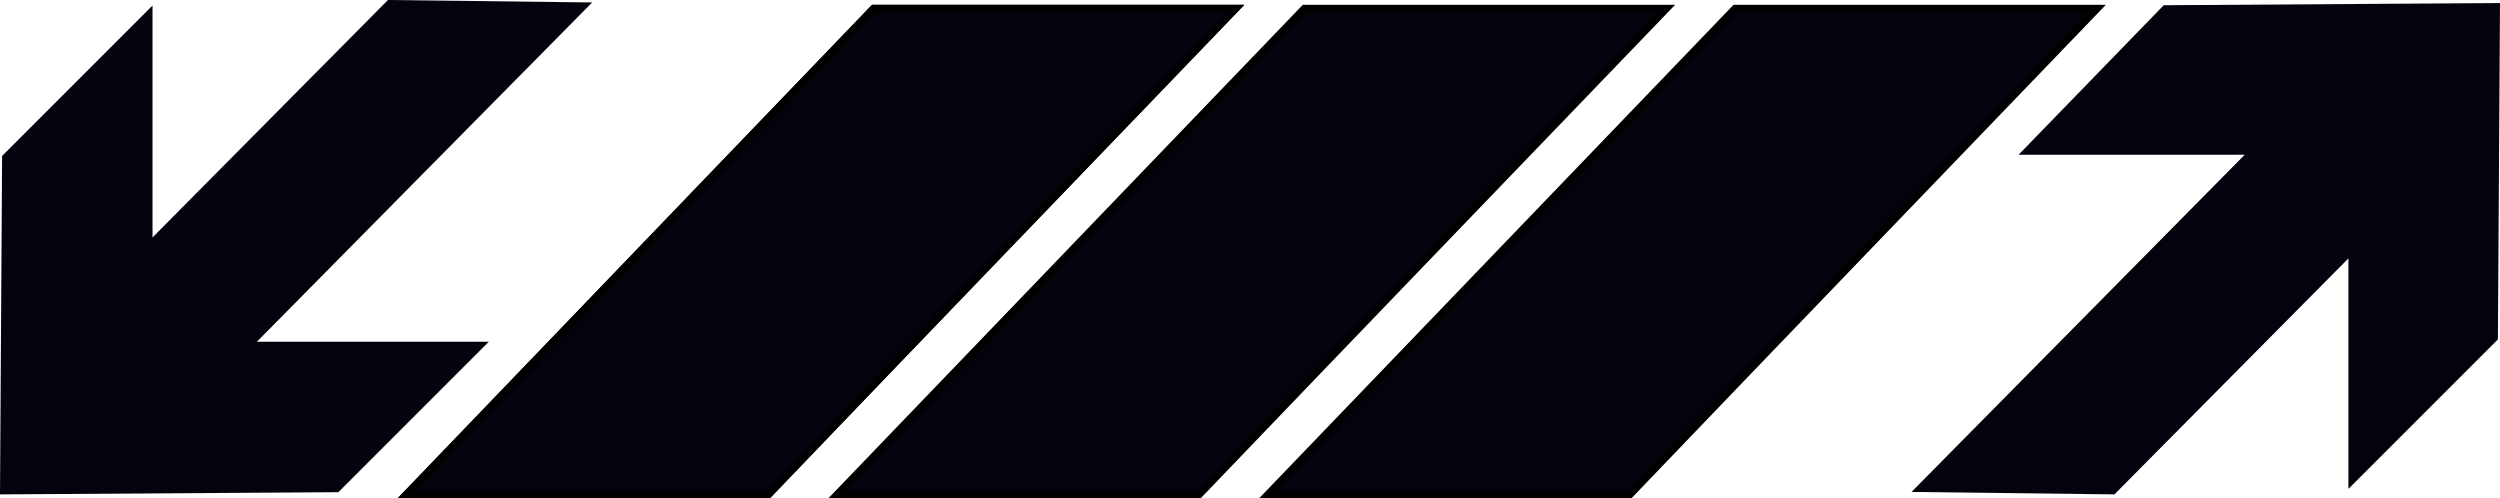 <?xml version="1.0" encoding="UTF-8"?>
<!DOCTYPE svg PUBLIC '-//W3C//DTD SVG 1.0//EN'
          'http://www.w3.org/TR/2001/REC-SVG-20010904/DTD/svg10.dtd'>
<svg clip-rule="evenodd" fill-rule="evenodd" height="580.2" image-rendering="optimizeQuality" preserveAspectRatio="xMidYMid meet" shape-rendering="geometricPrecision" text-rendering="geometricPrecision" version="1.0" viewBox="0.0 0.0 2912.0 580.2" width="2912.0" xmlns="http://www.w3.org/2000/svg" xmlns:xlink="http://www.w3.org/1999/xlink" zoomAndPan="magnify"
><g
  ><g
    ><g id="change1_1"
      ><path d="M451.9 0L177.66 276.57 177.66 6.41 2.44 181.63 0 575.86 394.12 573.31 569.34 398.09 299.18 398.09 689.76 2.86z" fill="#03030d"
      /></g
      ><g id="change1_2"
      ><path d="M473.53 575.85L895.15 575.85 1439.16 9.99 1017.54 9.99z" fill="#03030d"
      /></g
      ><g id="change2_1"
      ><path d="M483.76 571.49l409.56 0 535.62 -557.13 -409.56 0 -535.62 557.13zm411.39 8.72l-431.83 0c184.08,-191.57 368.21,-383.09 552.39,-574.58l433.67 0c-184.14,191.5 -368.61,382.75 -552.39,574.58l-1.84 0z" fill-rule="nonzero"
      /></g
      ><g id="change1_3"
      ><path d="M473.53 575.85L895.15 575.85 1439.16 9.99 1017.54 9.99z" fill="#03030d"
      /></g
      ><g id="change2_2"
      ><path d="M483.76 571.49l409.56 0 535.62 -557.13 -409.56 0 -535.62 557.13zm411.39 8.72l-431.83 0c184.08,-191.57 368.21,-383.09 552.39,-574.58l433.67 0c-184.14,191.5 -368.61,382.75 -552.39,574.58l-1.84 0z" fill-rule="nonzero"
      /></g
      ><g id="change1_4"
      ><path d="M975.28 575.85c140.54,0 281.08,0 421.62,0 181.34,-188.62 362.67,-377.23 544.01,-565.86 -140.54,0 -281.08,0 -421.62,0 -181.34,188.63 -362.67,377.24 -544.01,565.86z" fill="#03030d"
      /></g
      ><g id="change2_3"
      ><path d="M985.5 571.49l409.57 0 535.62 -557.13 -409.57 0 -535.62 557.13zm411.4 8.72l-431.83 0c184.08,-191.57 368.21,-383.09 552.39,-574.58l433.67 0c-184.14,191.5 -368.61,382.75 -552.39,574.58l-1.84 0z" fill-rule="nonzero"
      /></g
      ><g id="change1_5"
      ><path d="M1477.02 575.85c140.54,0 281.08,0 421.62,0 181.34,-188.62 362.67,-377.23 544.01,-565.86 -140.54,0 -281.08,0 -421.62,0 -181.34,188.63 -362.67,377.24 -544.01,565.86z" fill="#03030d"
      /></g
      ><g id="change2_4"
      ><path d="M1487.24 571.49l409.57 0 535.62 -557.13 -409.57 0 -535.62 557.13zm411.4 8.72l-431.83 0c184.08,-191.57 368.21,-383.09 552.39,-574.58l433.67 0c-184.14,191.5 -368.61,382.75 -552.39,574.58l-1.84 0z" fill-rule="nonzero"
      /></g
      ><g id="change1_6"
      ><path d="M2462.88 575.86L2735.43 300.99 2735.43 569.48 2909.56 395.34 2911.99 3.56 2520.31 6.09 2351.25 180.23 2614.66 180.23 2226.5 573.02z" fill="#03030d"
      /></g
    ></g
  ></g
></svg
>
